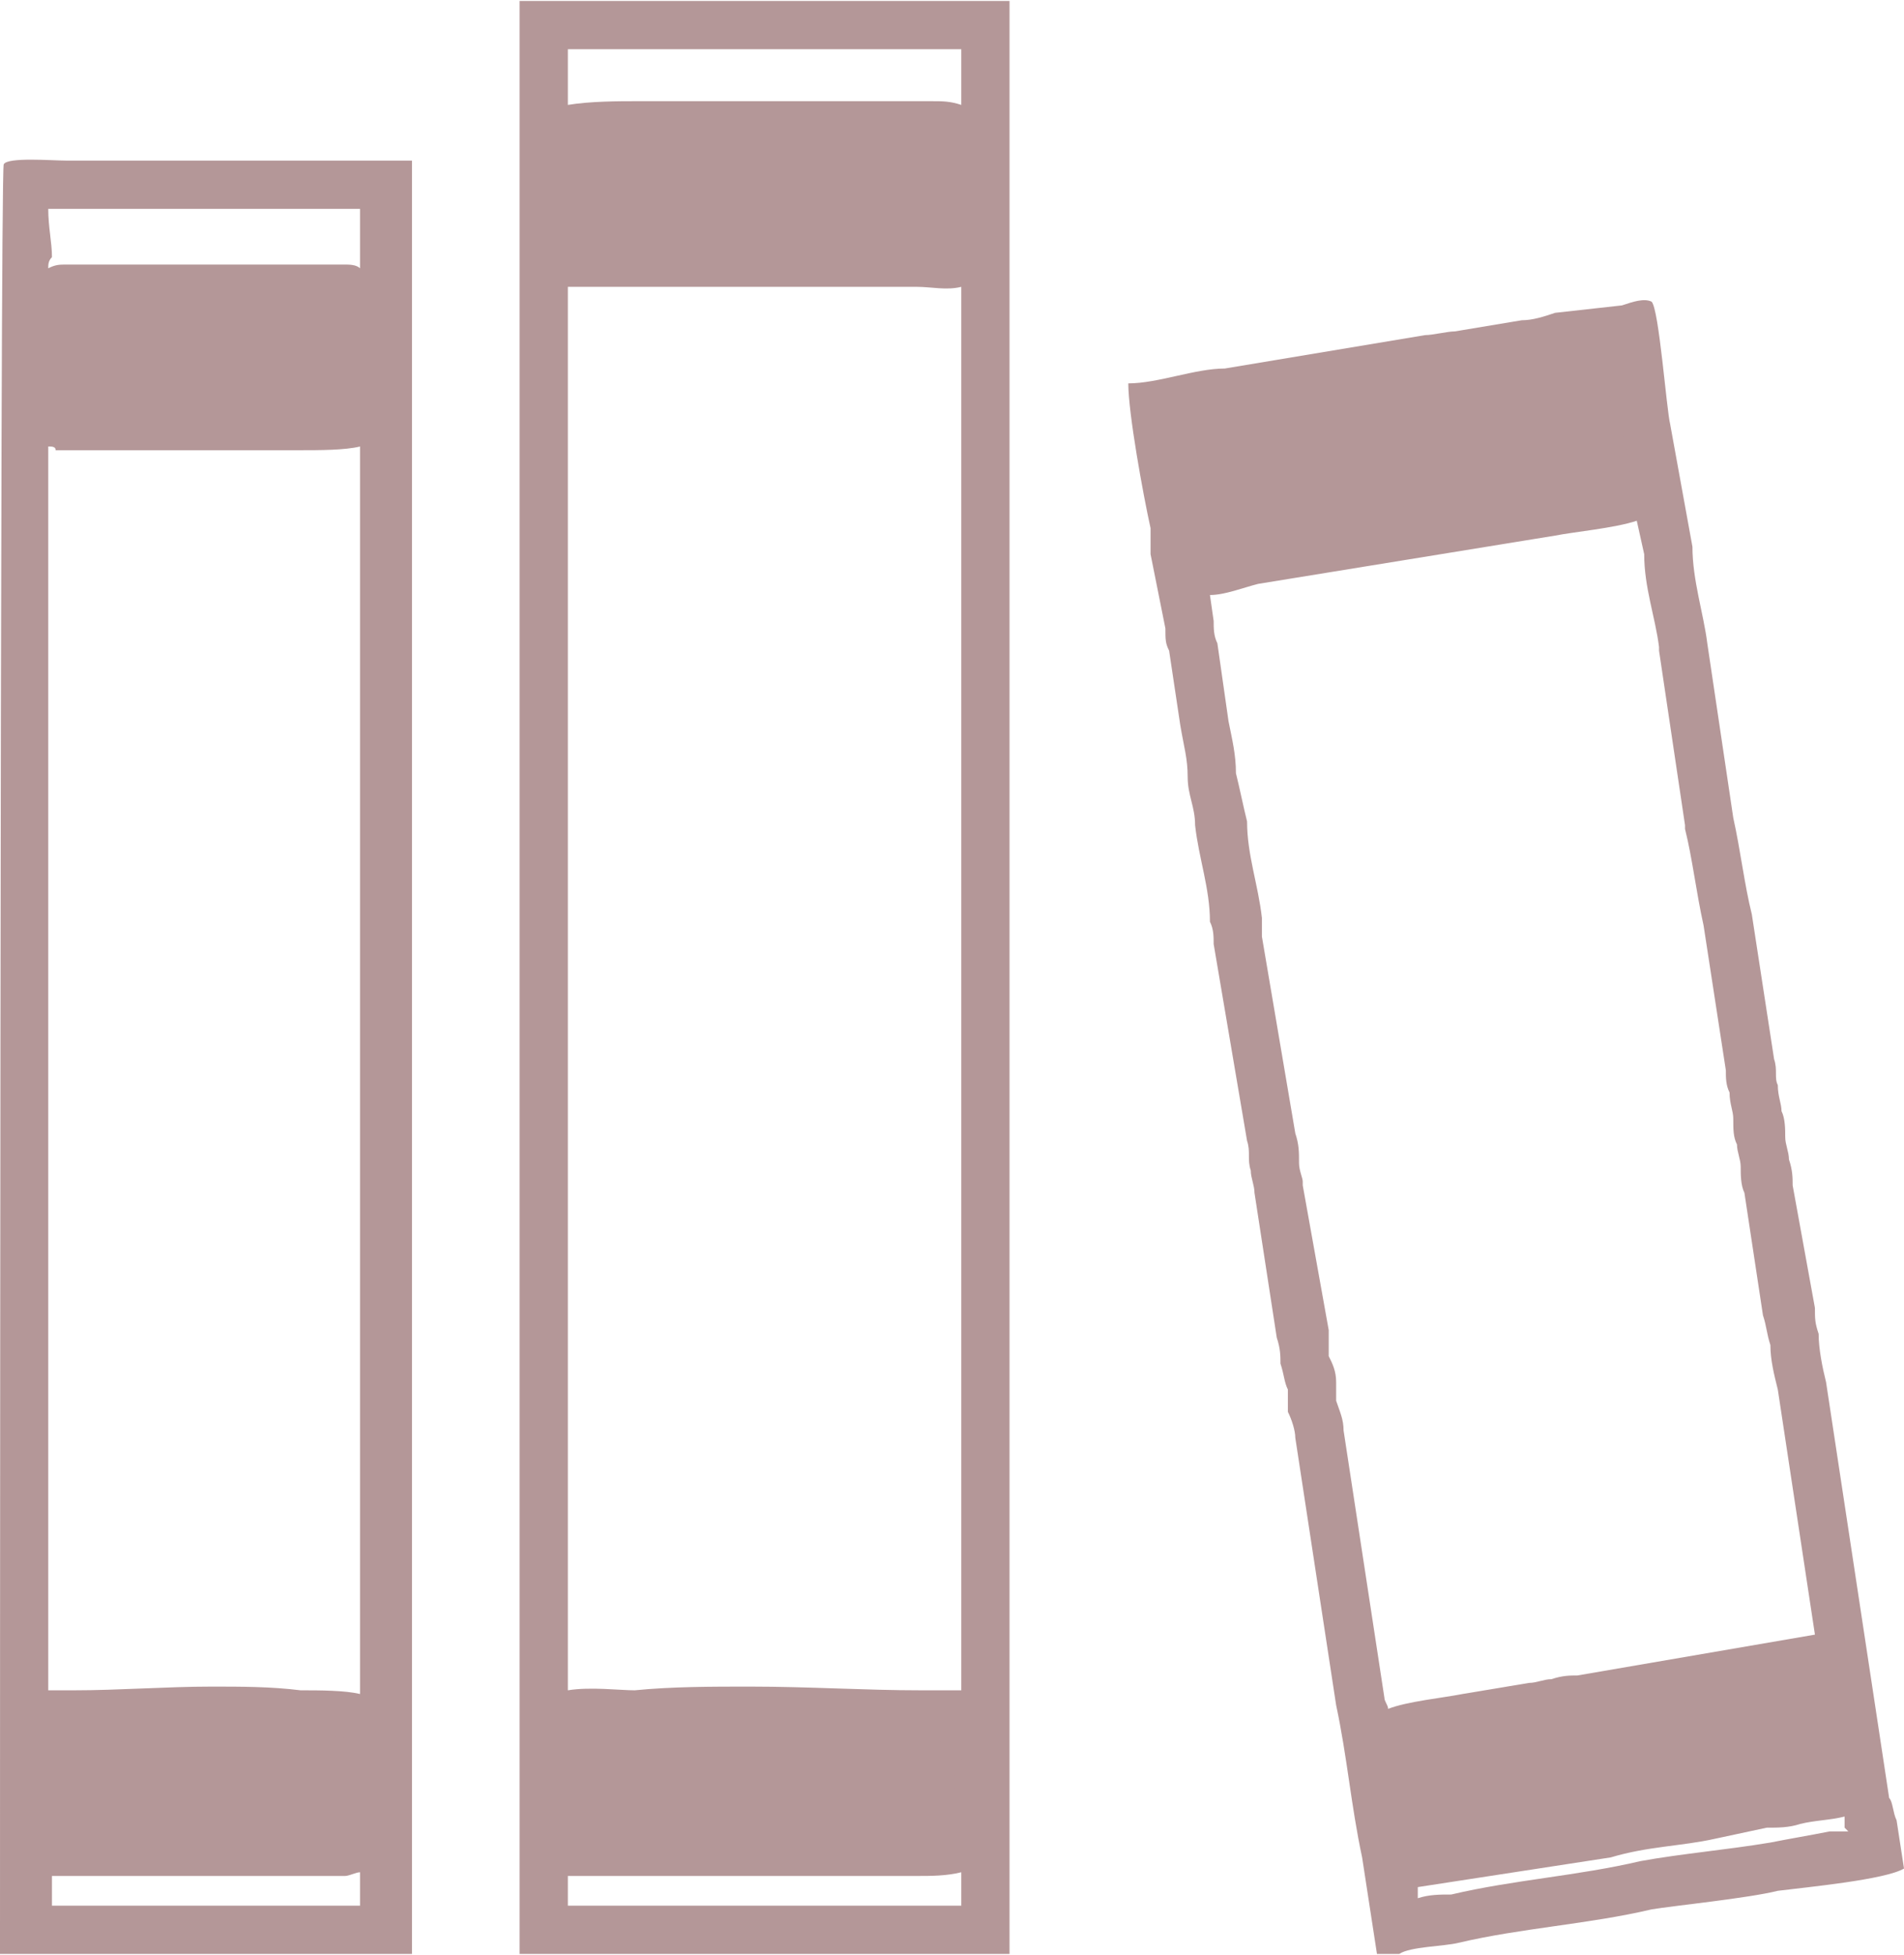<?xml version="1.0" encoding="UTF-8"?> <!-- Creator: CorelDRAW X7 --> <svg xmlns="http://www.w3.org/2000/svg" xmlns:xlink="http://www.w3.org/1999/xlink" xml:space="preserve" width="264.041mm" height="270.995mm" style="shape-rendering:geometricPrecision; text-rendering:geometricPrecision; image-rendering:optimizeQuality; fill-rule:evenodd; clip-rule:evenodd" viewBox="0 0 513 526"> <defs> <style type="text/css"> <![CDATA[ .str0 {stroke:#B49798;stroke-width:1.942} .fil0 {fill:#B49798} ]]> </style> </defs> <g id="Слой_x0020_1">  <path class="fil0" d="M248 468c5,0 10,-1 10,3 0,24 4,20 -11,20l-93 0 0 -18c0,-2 -1,-3 2,-5 2,-1 82,0 92,0zm11 36c-4,1 -8,1 -12,1l-94 0 0 8 106 0 0 -9zm0 -49l0 -378c-4,1 -8,0 -12,0l-94 0 0 378c6,-1 14,0 18,0 10,-1 21,-1 31,-1 16,0 31,1 46,1 1,0 2,0 3,0 3,0 5,0 8,0zm0 -427l0 -15 -106 0 0 15c6,-1 14,-1 18,-1 10,0 21,0 31,0 16,0 31,0 46,0 1,0 2,0 3,0 3,0 5,0 8,1zm-11 12c5,0 10,0 10,3 0,25 4,21 -11,21l-93 0 0 -18c0,-3 -1,-4 2,-5 2,-1 82,-1 92,-1zm-108 486l132 0 0 -526 -132 0 0 526z"></path> <path class="fil0" d="M378 473c3,-2 30,-6 36,-7 2,0 4,-1 7,-1 2,-1 5,-1 7,-1l64 -11c2,4 4,18 4,22 -4,2 -10,2 -14,3 -3,1 -4,1 -8,1l-14 2c-11,3 -19,3 -29,6l-49 8 -4 -22zm-52 -313l1 7 0 0c0,2 0,4 1,6l0 0 3 21 0 0c1,5 2,9 2,14 1,4 2,9 3,13 0,9 3,17 4,26 0,2 0,3 0,4l0 1 9 53c1,3 1,5 1,8 0,2 1,4 1,5l0 1 7 39c0,2 0,5 0,7 1,2 2,4 2,7 0,1 0,4 0,5 1,3 2,5 2,8l11 72c0,1 1,2 1,3 5,-2 15,-3 20,-4 6,-1 12,-2 18,-3 2,0 4,-1 6,-1 3,-1 5,-1 7,-1l0 0 64 -11 -10 -66c-1,-4 -2,-8 -2,-12 -1,-3 -1,-5 -2,-8l-5 -33c-1,-2 -1,-5 -1,-7 0,-2 -1,-4 -1,-6 -1,-2 -1,-4 -1,-7 0,-2 -1,-4 -1,-7 -1,-2 -1,-4 -1,-6l0 0 -6 -39c-2,-9 -3,-18 -5,-26l0 -1 -7 -47 0 -1c-1,-8 -4,-16 -4,-25l-2 -9c-6,2 -17,3 -22,4l0 0 -80 13c-4,1 -9,3 -13,3zm56 348l0 3c3,-1 6,-1 9,-1 17,-4 34,-5 51,-9 11,-2 23,-3 35,-5 5,-1 11,-2 16,-3 1,0 3,0 5,0l-1 -1c0,-1 0,-2 0,-3 -4,1 -8,1 -12,2 -3,1 -6,1 -9,1l-14 3c-9,2 -18,2 -28,5l0 0 -52 8zm-63 -383c4,-2 17,-3 22,-4 2,-1 4,-1 7,-2l21 -3c10,-2 28,-4 36,-6 3,-1 4,-1 7,-1l14 -3c8,-2 9,-3 9,4 0,2 1,3 1,6 1,3 2,7 2,11 -2,1 -16,3 -22,4l-80 13c-3,1 -10,3 -13,2l-4 -21zm52 401l6 0c3,-2 12,-2 16,-3 17,-4 35,-5 52,-9 6,-1 26,-3 34,-5 8,-1 29,-3 34,-6l-2 -13c-1,-2 -1,-5 -2,-6l-17 -112c-1,-4 -2,-9 -2,-13 -1,-3 -1,-4 -1,-7l-6 -33c0,-2 0,-4 -1,-7 0,-2 -1,-4 -1,-6 0,-2 0,-5 -1,-7 0,-2 -1,-4 -1,-7 -1,-2 0,-4 -1,-7l-6 -39c-2,-8 -3,-17 -5,-26l-7 -47c-1,-8 -4,-17 -4,-26l-6 -33c-1,-4 -3,-31 -5,-33 -2,-1 -5,0 -8,1l-18 2c-3,1 -6,2 -9,2l-18 3c-2,0 -6,1 -8,1l-54 9c-8,0 -18,4 -26,4 0,8 4,30 6,39 0,3 0,5 0,7l4 20c0,3 0,4 1,6l3 20c1,6 2,9 2,14 0,5 2,8 2,13 1,9 4,17 4,26 1,2 1,4 1,6l9 53c1,3 0,5 1,8 0,2 1,4 1,6l6 39c1,3 1,5 1,7 1,3 1,5 2,7 0,2 0,4 0,6 1,2 2,5 2,7l11 72c3,14 4,27 7,41l4 26z"></path> <path class="fil0" d="M16 470c0,-2 1,-2 4,-2 10,0 68,-1 75,1l0 17c0,3 1,5 -2,5l-77 0 0 -21zm81 34c-1,0 -3,1 -4,1l-79 0c0,2 0,5 0,8l83 0 0 -9zm0 -48l0 -336c-4,1 -11,1 -16,1 -8,0 -16,0 -24,0 -12,0 -25,0 -37,0l-3 0 -2 0c0,-1 -1,-1 -2,-1 0,1 0,3 0,4 0,54 0,108 0,161 0,57 0,114 0,170 2,0 4,0 7,0 12,0 25,-1 37,-1 8,0 16,0 24,1 5,0 12,0 16,1zm0 -384l0 -16 -79 0c-1,0 -3,0 -5,0 0,5 1,9 1,13 -1,1 -1,2 -1,3 2,-1 3,-1 5,-1l75 0c1,0 3,0 4,1zm-81 14c0,-1 0,-2 2,-2l75 0c3,0 2,3 2,5l0 18c-6,1 -66,1 -75,0l-2 0c-2,0 -2,1 -2,-1l0 -20zm-16 440l111 0 0 -483 -93 0c-4,0 -16,-1 -17,1 -1,2 -1,463 -1,482z"></path> <path class="fil0 str0" d="M93 84l-75 0c-2,0 -2,1 -2,2l0 20c0,2 0,1 2,1l2 0c9,1 69,1 75,0l0 -18c0,-2 1,-5 -2,-5zm61 -20l93 0c15,0 11,4 11,-21 0,-3 -5,-3 -10,-3 -10,0 -90,0 -92,1 -3,1 -2,2 -2,5l0 18zm215 52l-21 3c-3,1 -5,1 -7,2 -5,1 -18,2 -22,4l4 21c3,1 10,-1 13,-2l80 -13c6,-1 20,-3 22,-4 0,-4 -1,-8 -2,-11 0,-3 -1,-4 -1,-6 0,-7 -1,-6 -9,-4l-14 3c-3,0 -4,0 -7,1 -8,2 -26,4 -36,6zm123 337l-64 11c-2,0 -5,0 -7,1 -3,0 -5,1 -7,1 -6,1 -33,5 -36,7l4 22 49 -8c10,-3 18,-3 29,-6l14 -2c4,0 5,0 8,-1 4,-1 10,-1 14,-3 0,-4 -2,-18 -4,-22zm-245 38c15,0 11,4 11,-20 0,-4 -5,-3 -10,-3 -10,0 -90,-1 -92,0 -3,2 -2,3 -2,5l0 18 93 0zm-152 -5l0 -17c-7,-2 -65,-1 -75,-1 -3,0 -4,0 -4,2l0 21 77 0c3,0 2,-2 2,-5z"></path> </g> </svg> 